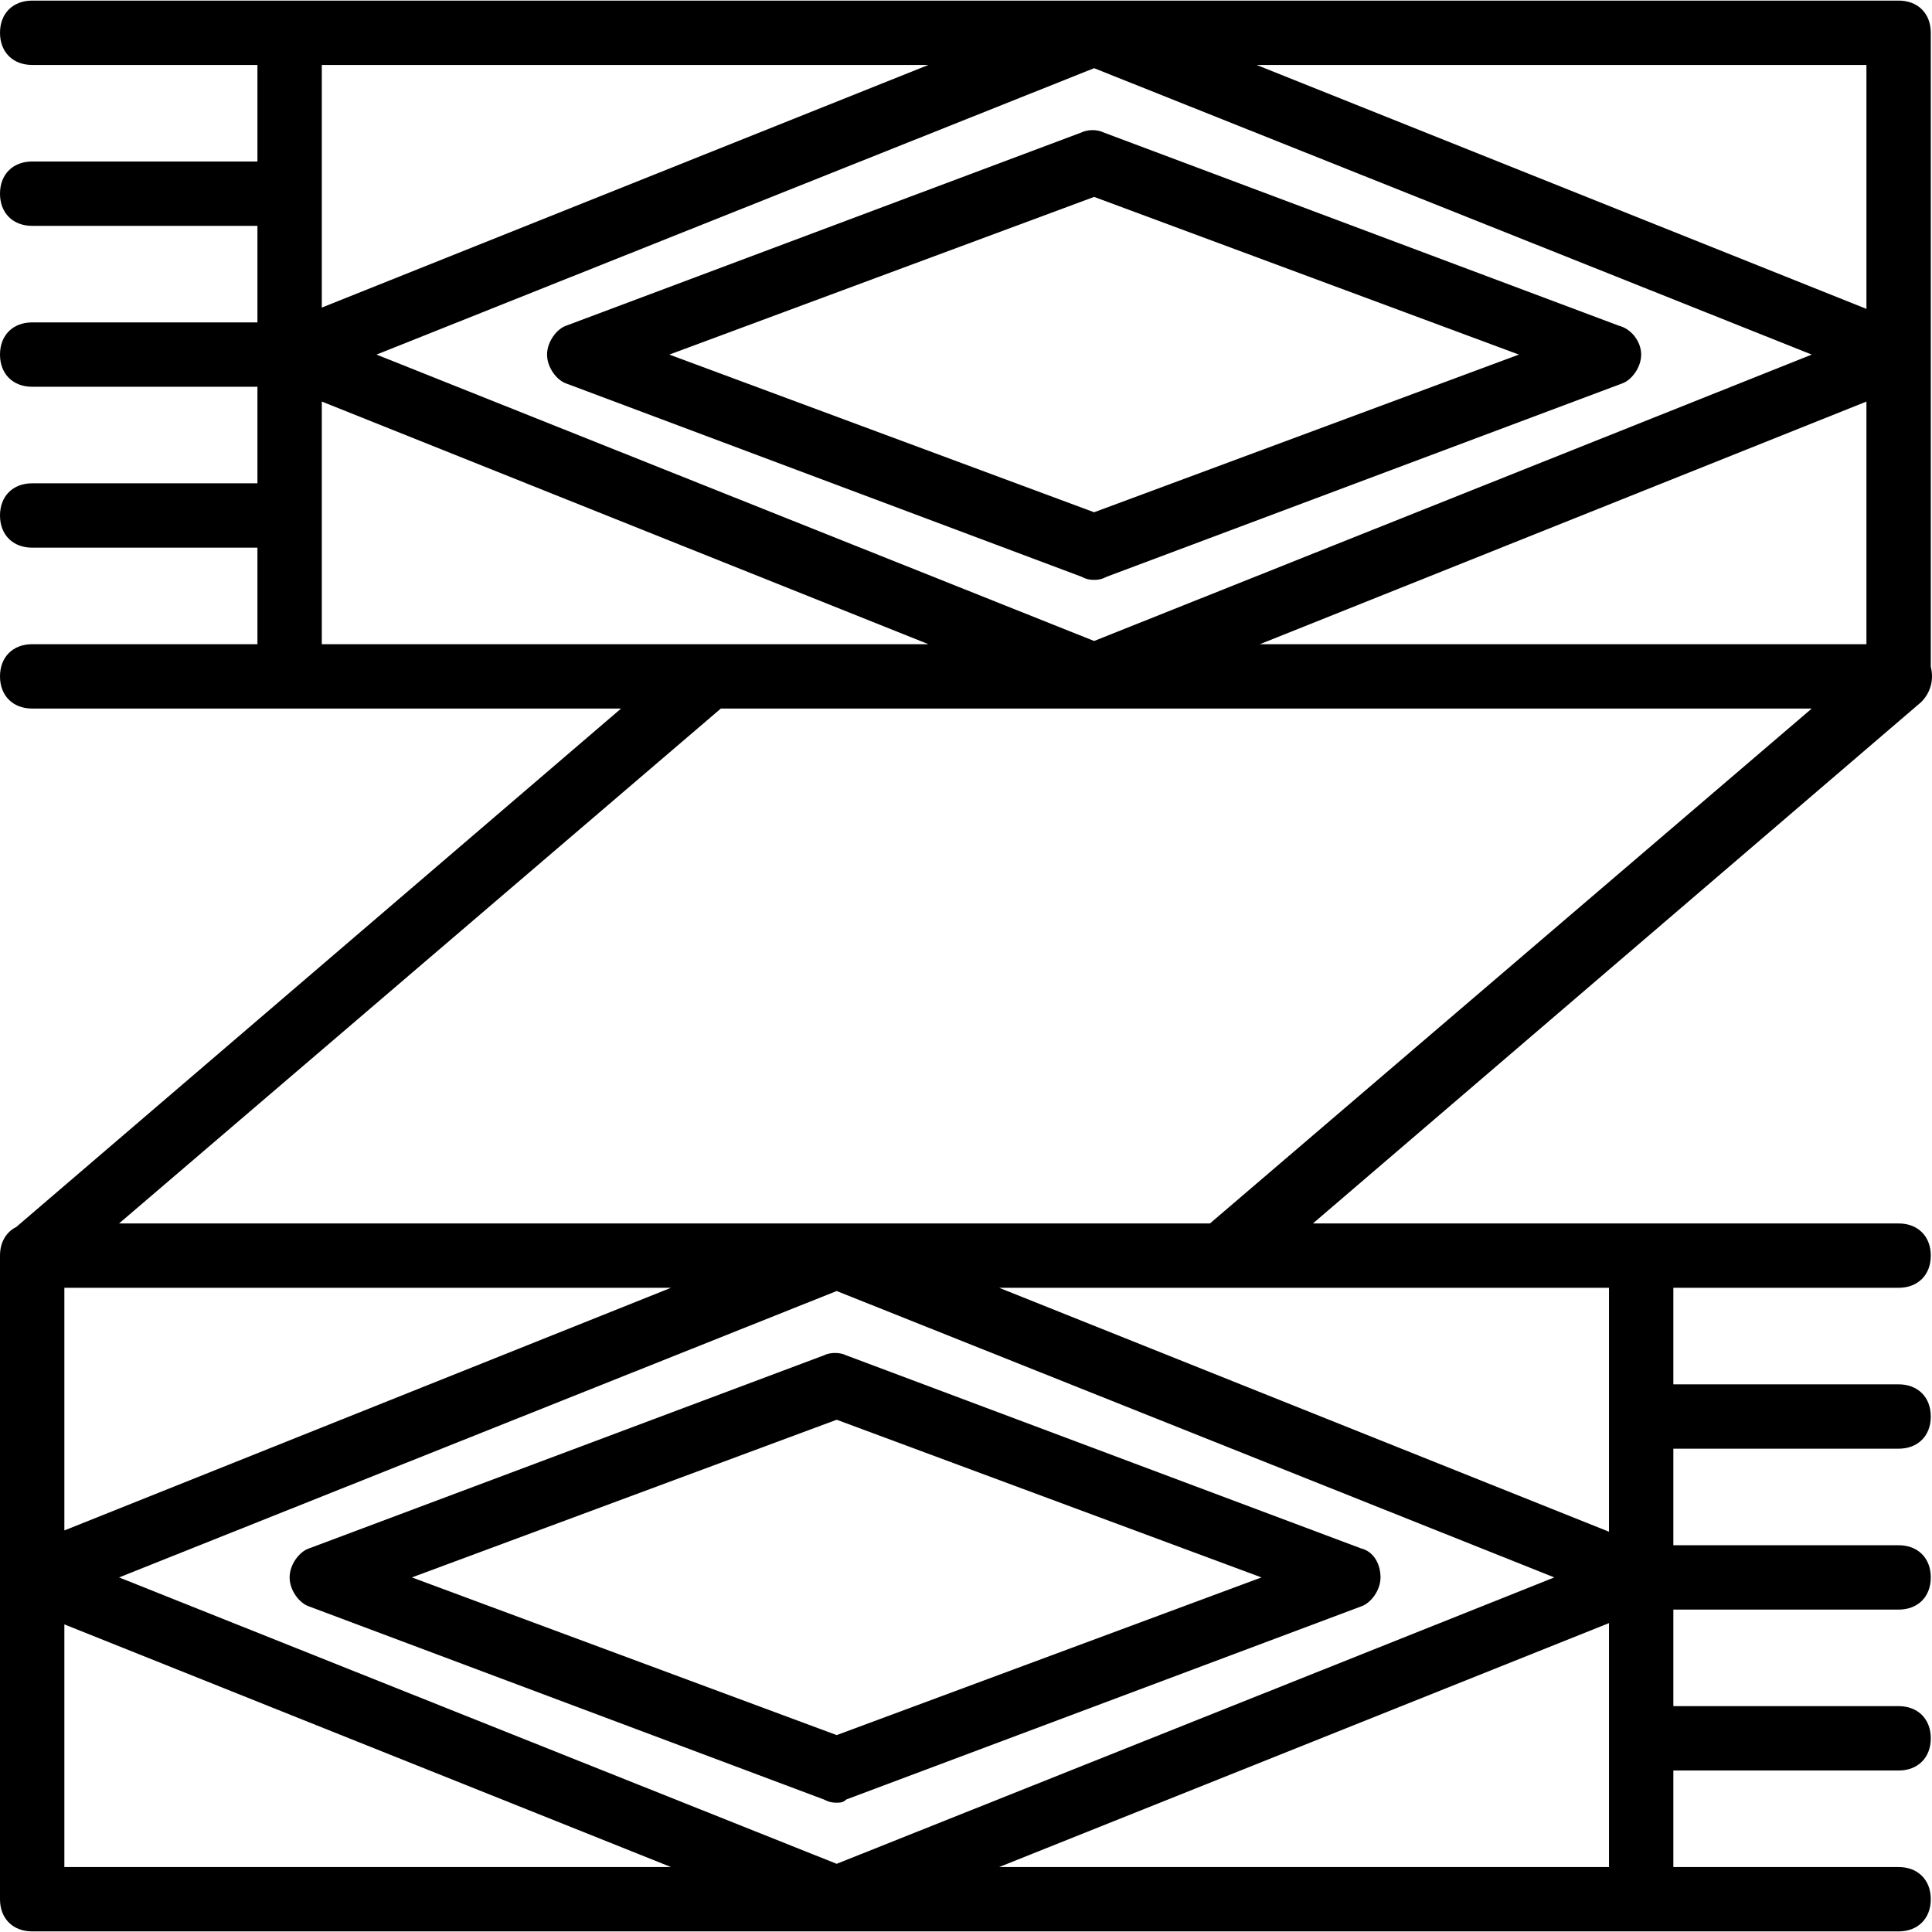 <?xml version="1.0" encoding="iso-8859-1"?>
<!-- Uploaded to: SVG Repo, www.svgrepo.com, Generator: SVG Repo Mixer Tools -->
<svg fill="#000000" height="800px" width="800px" version="1.1" id="Layer_1" xmlns="http://www.w3.org/2000/svg" xmlns:xlink="http://www.w3.org/1999/xlink" 
	 viewBox="0 0 512.32 512.32" xml:space="preserve">
<g transform="translate(1 1)">
	<g>
		<g>
			<path d="M502.467,340.493c5.12,0,8.533-3.413,8.533-8.533c0-5.12-3.413-8.533-8.533-8.533H434.2h-87.04l161.28-138.24
				c2.56-2.56,3.413-5.973,2.56-9.387V7.693c0-5.12-3.413-8.533-8.533-8.533H75.8H7.533C2.413-0.84-1,2.573-1,7.693
				s3.413,8.533,8.533,8.533h59.733v25.6H7.533C2.413,41.827-1,45.24-1,50.36s3.413,8.533,8.533,8.533h59.733v25.6H7.533
				C2.413,84.493-1,87.907-1,93.027c0,5.12,3.413,8.533,8.533,8.533h59.733v25.6H7.533c-5.12,0-8.533,3.413-8.533,8.533
				s3.413,8.533,8.533,8.533h59.733v25.6H7.533c-5.12,0-8.533,3.413-8.533,8.533s3.413,8.533,8.533,8.533H75.8h87.893L3.313,324.363
				C0.625,325.71-1,328.428-1,331.96v170.667c0,5.12,3.413,8.533,8.533,8.533H434.2h68.267c5.12,0,8.533-3.413,8.533-8.533
				s-3.413-8.533-8.533-8.533h-59.733v-25.6h59.733c5.12,0,8.533-3.413,8.533-8.533c0-5.12-3.413-8.533-8.533-8.533h-59.733v-25.6
				h59.733c5.12,0,8.533-3.413,8.533-8.533s-3.413-8.533-8.533-8.533h-59.733v-25.6h59.733c5.12,0,8.533-3.413,8.533-8.533
				s-3.413-8.533-8.533-8.533h-59.733v-25.6H502.467z M425.667,494.093H263.96l161.707-64.683V494.093z M16.067,340.493H176.92
				L16.067,404.835V340.493z M220.867,341.347l190.293,75.947L220.867,493.24L30.573,417.293L220.867,341.347z M425.667,405.176
				L263.96,340.493h59.307h102.4V405.176z M84.333,16.227h160.853L84.333,80.568V16.227z M289.133,17.08l190.293,75.947
				l-190.293,75.947L98.84,93.027L289.133,17.08z M493.933,105.485v64.341H333.08L493.933,105.485z M493.933,80.909L332.227,16.227
				h161.707V80.909z M84.333,105.485l160.853,64.341h-57.6H84.333V105.485z M190.147,186.893h289.28L319.853,323.427H30.573
				L190.147,186.893z M16.067,429.752l160.853,64.341H16.067V429.752z"/>
			<path d="M292.547,151.907l136.533-51.2c2.56-0.853,5.12-4.267,5.12-7.68s-2.56-6.827-5.973-7.68l-136.533-51.2
				c-1.707-0.853-4.267-0.853-5.973,0l-136.533,51.2c-2.56,0.853-5.12,4.267-5.12,7.68s2.56,6.827,5.12,7.68l136.533,51.2
				c1.707,0.853,2.56,0.853,3.413,0.853S290.84,152.76,292.547,151.907z M176.493,93.027l112.64-41.813l112.64,41.813
				l-112.64,41.813L176.493,93.027z"/>
			<path d="M223.427,476.173l136.533-51.2c2.56-0.853,5.12-4.267,5.12-7.68s-1.707-6.827-5.12-7.68l-136.533-51.2
				c-1.707-0.853-4.267-0.853-5.973,0l-136.533,51.2c-2.56,0.853-5.12,4.267-5.12,7.68s2.56,6.827,5.12,7.68l136.533,51.2
				c1.707,0.853,2.56,0.853,3.413,0.853S222.573,477.027,223.427,476.173z M108.227,417.293l112.64-41.813l112.64,41.813
				l-112.64,41.813L108.227,417.293z"/>
		</g>
	</g>
</g>
</svg>